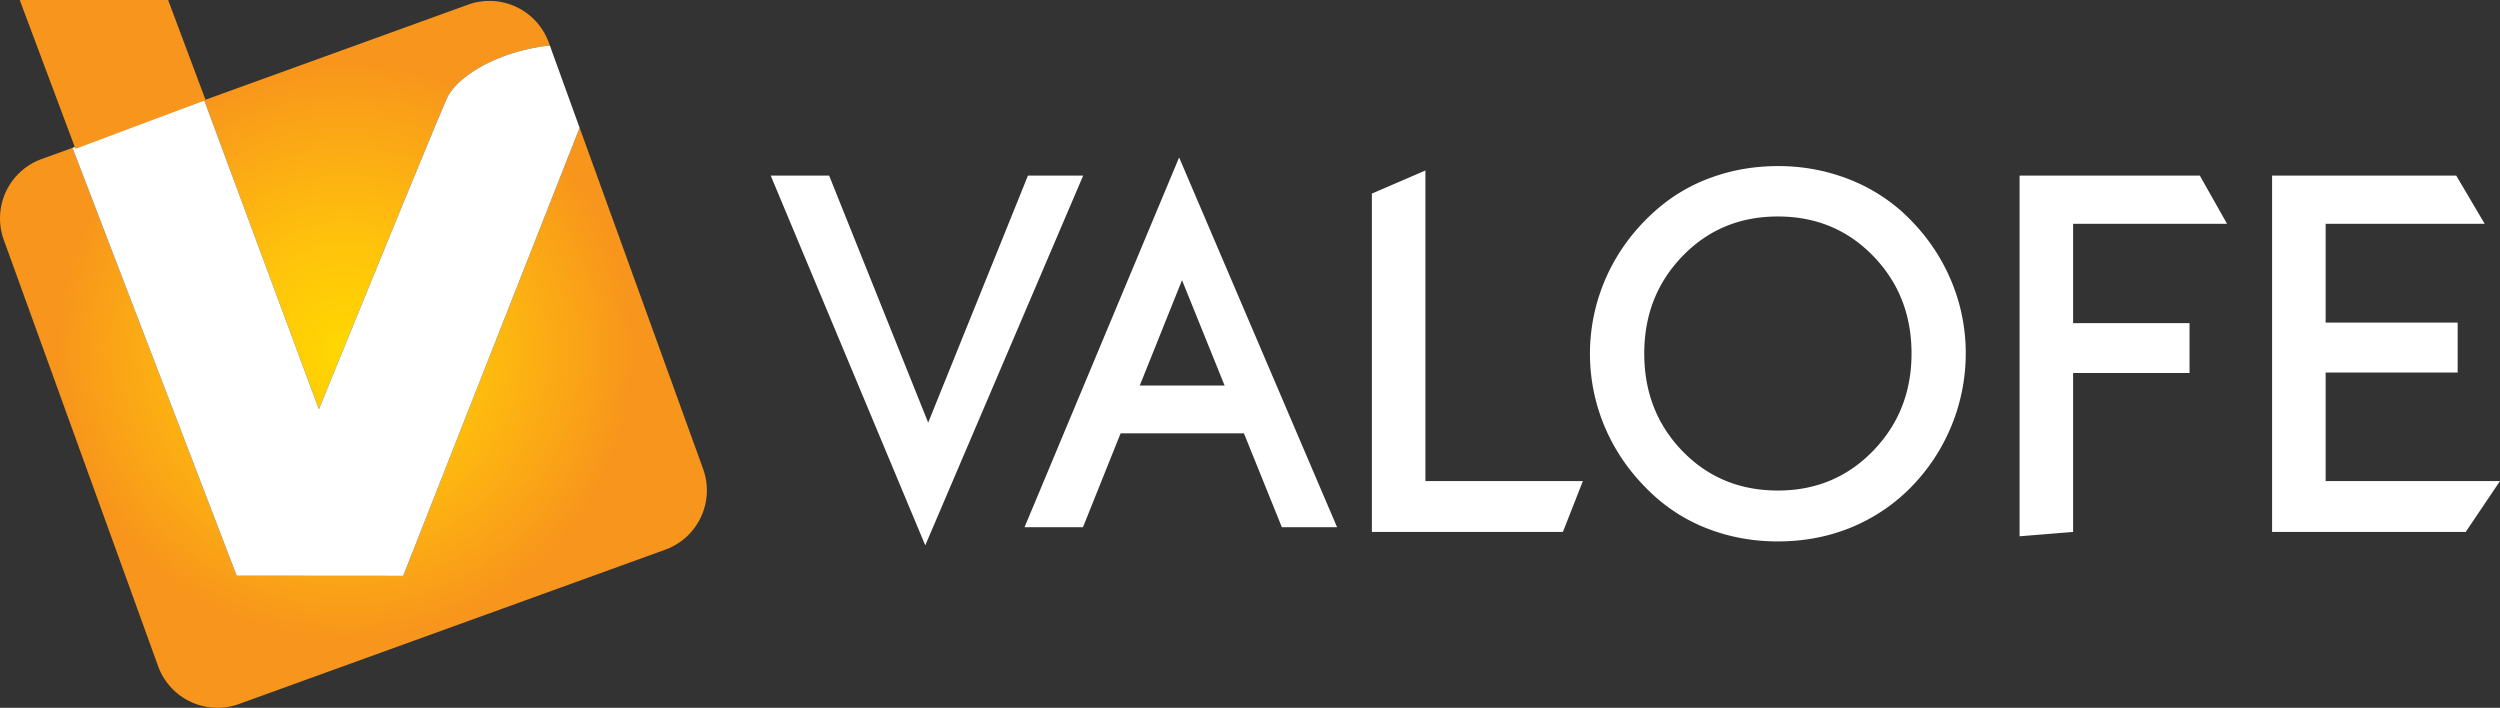 <svg xmlns="http://www.w3.org/2000/svg" xmlns:xlink="http://www.w3.org/1999/xlink" viewBox="0 0 3667.47 1038.34"><rect x="0" y="0" width="3667.47" height="1038.34" fill="#333333" stroke="none"/><defs><radialGradient id="a" cx="2413.85" cy="1453.61" r="425.12" gradientTransform="rotate(-20 -1202.784 6393.773)" gradientUnits="userSpaceOnUse"><stop offset="0" stop-color="#ffd800"/><stop offset="0.39" stop-color="#ffc20c"/><stop offset="1" stop-color="#f8951c"/></radialGradient><radialGradient xlink:href="#a" id="b" cx="2413.85" cy="1453.61" r="425.13"/></defs><path d="M655.81 143.84c13.21-29 69.67-68 150.78-77.15l-1.54-4.26A92.6 92.6 0 0 0 686.48 6.89L299.54 147l168.28 453.35s170.31-417.58 187.99-456.51Z" style="fill:url(#a)"/><path d="m591.53 844.76-244.34-.2-240.87-627.65-45.22 16.38A92.59 92.59 0 0 0 5.55 351.86l226.39 625.38a92.59 92.59 0 0 0 118.57 55.54l625.38-226.39a92.58 92.58 0 0 0 55.55-118.56L850.31 187.46Z" style="fill:url(#b)"/><path d="m591.53 844.76 258.78-657.3-43.72-120.77C725.48 75.8 669 114.85 655.81 143.84c-17.68 38.93-188 456.51-188 456.51L299.54 147l-193.22 69.91 240.87 627.65ZM1216.32 257.59 1361.63 620 1508 257.59h81L1357.35 800l-226.73-542.41ZM2091.06 250.11v455.58h231l-29.28 74.63h-280.26V284ZM2608.13 243.66a284 284 0 0 1 97.66 16.8 258.42 258.42 0 0 1 82.3 48.2q46.41 41.43 71 95.69a273.31 273.31 0 0 1 24.64 114.24 280.08 280.08 0 0 1-72.49 187.82 262.55 262.55 0 0 1-90.87 65.34q-51.93 22.49-112.29 22.49-51.77 0-97.84-16.78a249.93 249.93 0 0 1-81.39-48.2q-46.79-41.78-71.59-96a275.6 275.6 0 0 1 .17-229q25-54.46 71.42-95.53a250.11 250.11 0 0 1 81.39-48.2q46.13-16.85 97.89-16.87Zm0 73.92q-83.53 0-139.78 58t-56.25 143q0 85.36 56.07 143.19t140 57.83q83.19 0 139.61-58.19t56.41-142.83q0-85-56.23-143t-139.83-58ZM2962.69 257.59h264.43l39.91 70.7h-225.8V474H3212v73.2h-170.77v233.12l-78.54 6.42ZM3333.13 257.59h270.14l41.71 70.7h-233.3v145h193.68v73.18h-193.68v159.22h255.79l-50.27 74.63h-284.07ZM1503 773.39 1729.75 231l231.71 542.35h-81L1734 411l-145.29 362.39Z" style="fill:#fff"/><path d="M1669.34 565.53h171.54l-4.62 70.13h-201.25l34.33-70.13z" style="fill:#fff"/><path d="m110.73 218.35 190.9-71.51L246.63 0H28.94l81.79 218.35z" style="fill:#f8951c"/></svg>